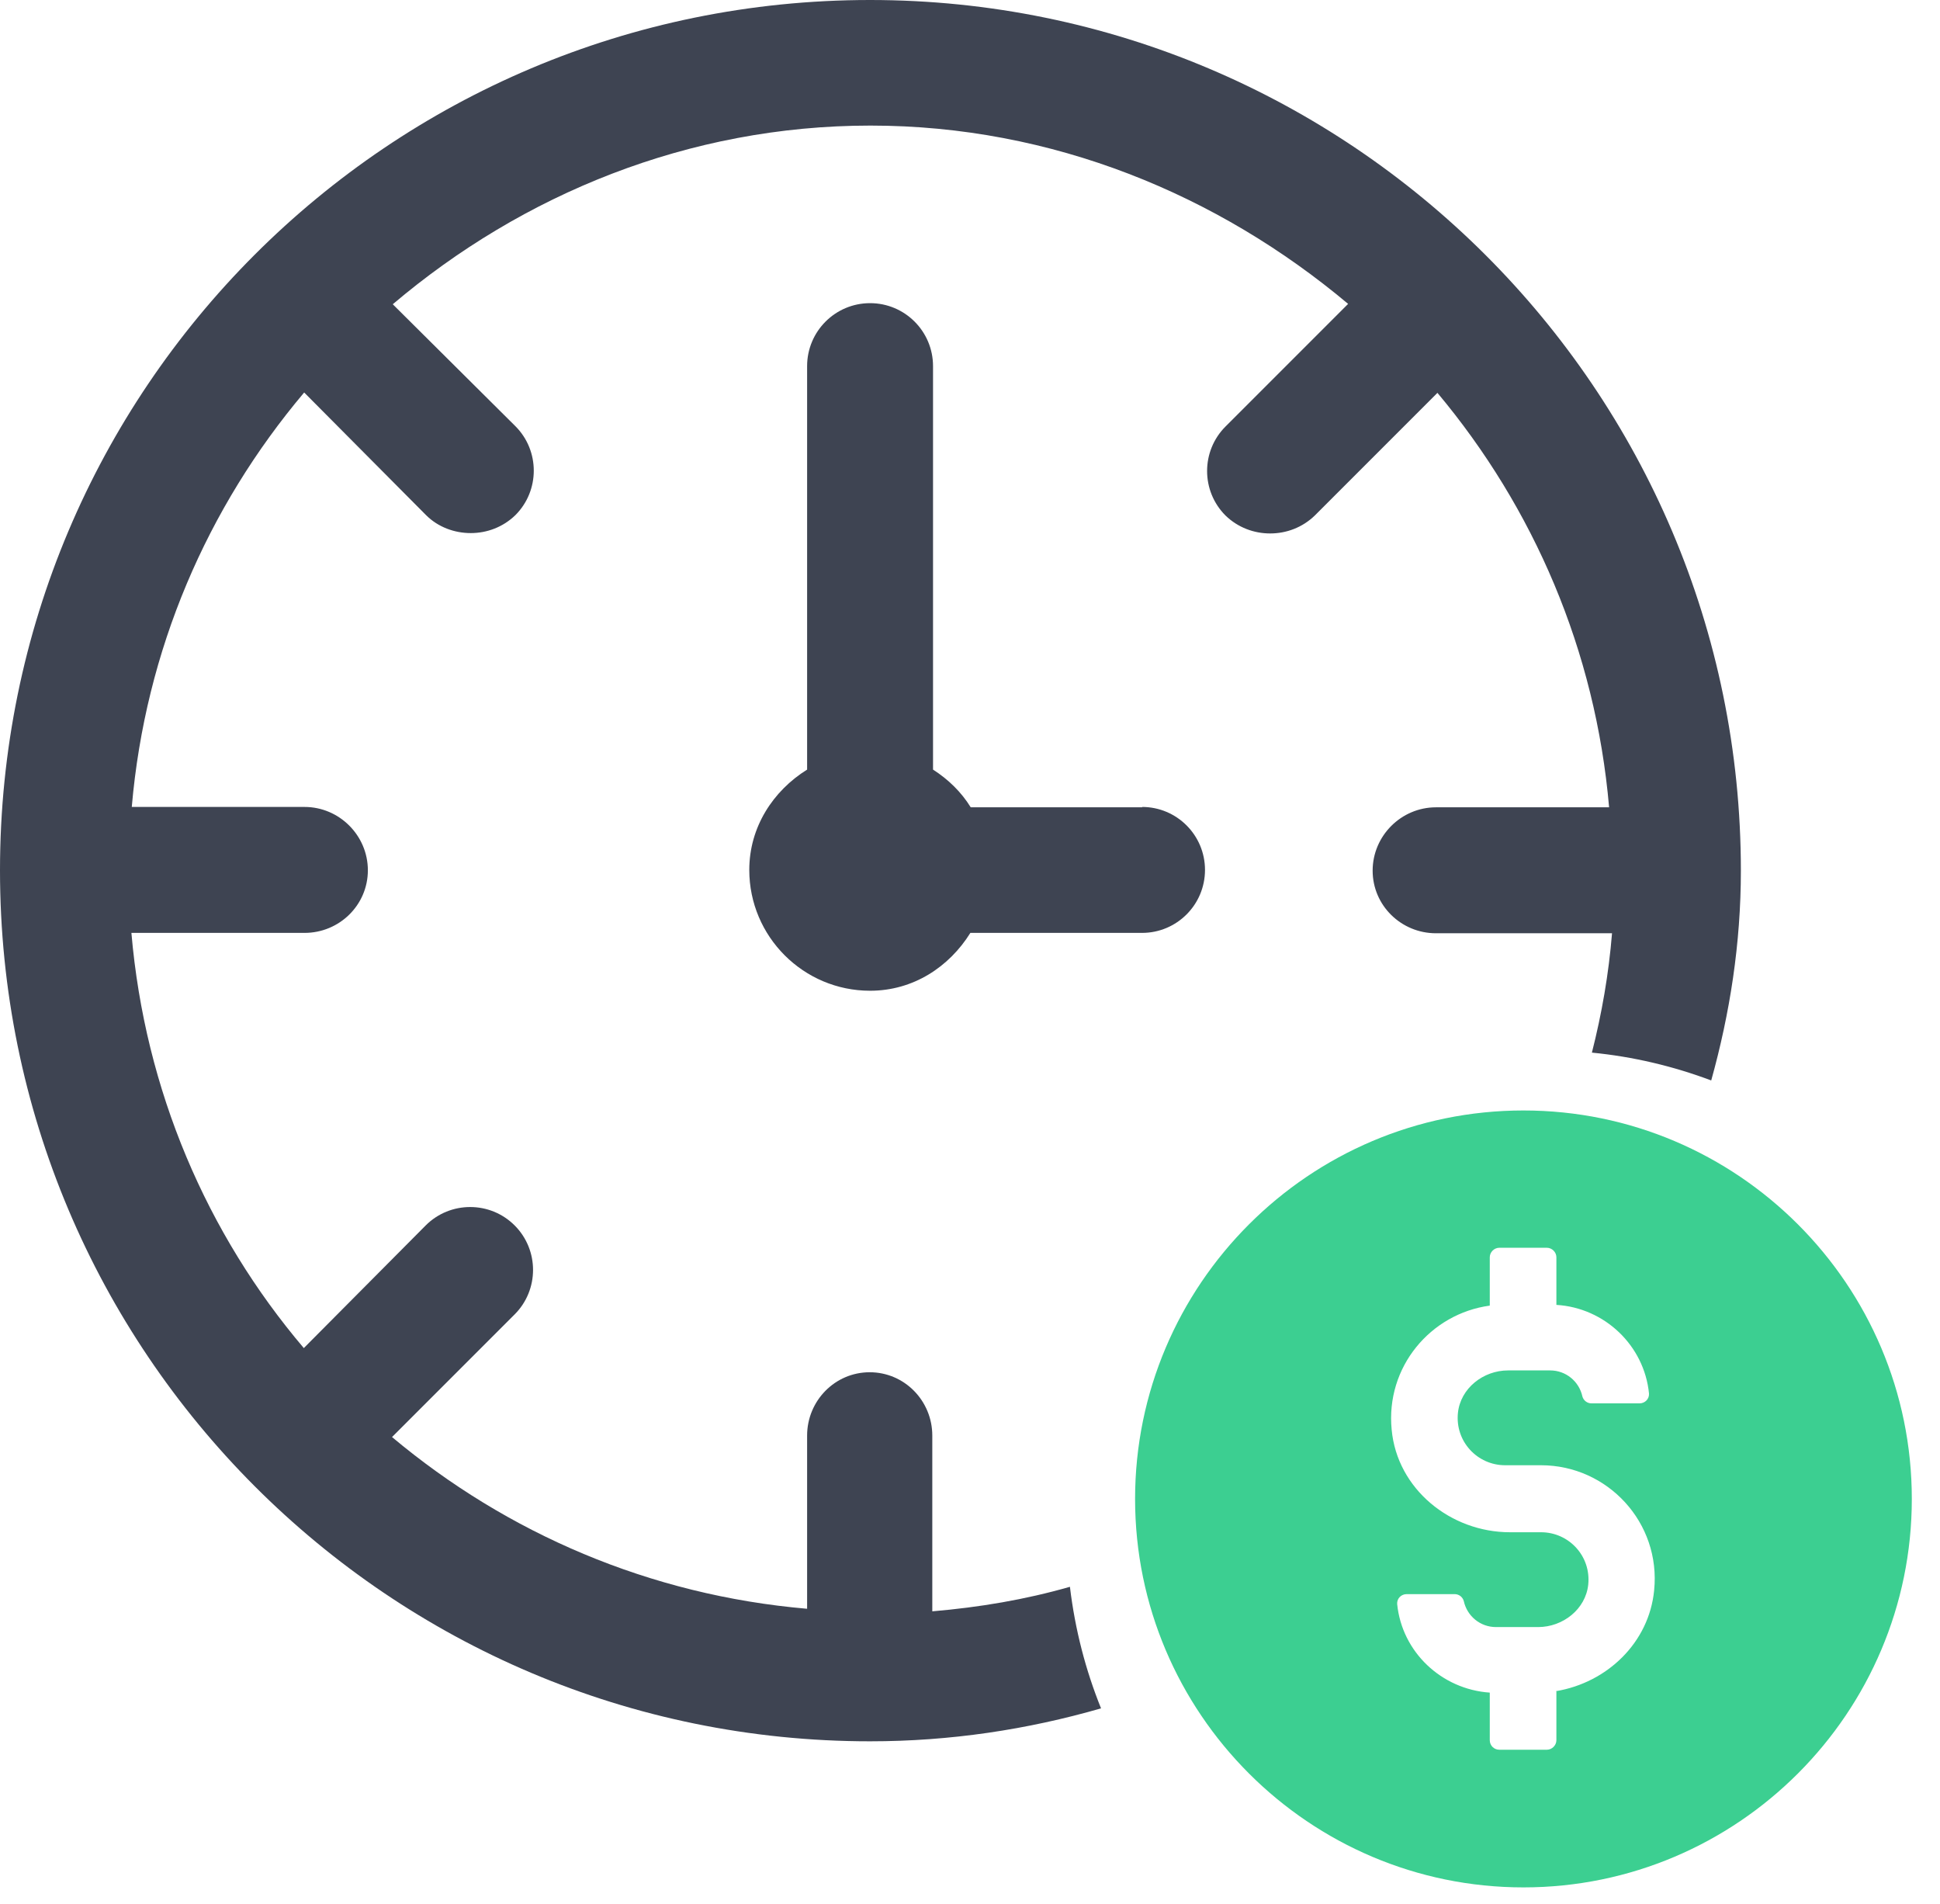 <?xml version="1.0" encoding="UTF-8"?>
<svg xmlns="http://www.w3.org/2000/svg" width="53" height="52" viewBox="0 0 53 52" fill="none">
  <g clip-path="url(#clip0_7_277)">
    <path d="M31.21 22.05H26.52C26.26 21.63 25.91 21.29 25.49 21.02V10C25.49 9.05 24.72 8.28 23.77 8.28C22.82 8.28 22.05 9.05 22.05 10V21.02C21.12 21.6 20.47 22.59 20.47 23.76C20.47 25.58 21.95 27.06 23.77 27.06C24.95 27.06 25.93 26.41 26.51 25.48H31.2C32.15 25.48 32.92 24.71 32.92 23.76C32.92 22.81 32.15 22.04 31.2 22.04L31.21 22.05Z" fill="#3E4452"></path>
    <path d="M23.77 0C10.63 0 0 10.63 0 23.77C0 36.91 10.63 47.56 23.77 47.56C25.96 47.56 28.07 47.24 30.08 46.66C29.66 45.62 29.37 44.51 29.23 43.34C28.01 43.69 26.76 43.9 25.47 44.01V39.21C25.47 38.26 24.71 37.48 23.76 37.48C22.81 37.48 22.05 38.26 22.05 39.21V43.94C17.75 43.57 13.85 41.88 10.71 39.25L14.06 35.9C14.73 35.23 14.73 34.14 14.06 33.47C13.39 32.8 12.3 32.8 11.63 33.47L8.3 36.82C5.65 33.7 3.96 29.78 3.59 25.48H8.32C9.27 25.48 10.05 24.72 10.05 23.77C10.05 22.82 9.27 22.04 8.32 22.04H3.6C3.97 17.75 5.66 13.86 8.31 10.72L11.64 14.07C11.97 14.4 12.42 14.56 12.86 14.56C13.3 14.56 13.74 14.4 14.08 14.07C14.75 13.4 14.75 12.31 14.08 11.64L10.73 8.31C14.27 5.31 18.81 3.43 23.78 3.43C28.75 3.43 33.28 5.32 36.83 8.3L33.48 11.65C32.81 12.32 32.81 13.41 33.48 14.08C33.82 14.41 34.26 14.57 34.7 14.57C35.14 14.57 35.58 14.41 35.92 14.08L39.27 10.73C41.9 13.87 43.59 17.77 43.96 22.05H39.23C38.28 22.05 37.5 22.83 37.5 23.78C37.5 24.73 38.28 25.49 39.23 25.49H44.04C43.95 26.6 43.76 27.69 43.49 28.75C44.62 28.86 45.71 29.12 46.75 29.51C47.26 27.68 47.56 25.77 47.56 23.78C47.56 10.63 36.87 0 23.77 0Z" fill="#3E4452"></path>
    <path d="M41.62 30.33C35.77 30.33 31.01 35.09 31.01 40.94C31.01 46.79 35.77 51.55 41.62 51.55C47.47 51.55 52.23 46.79 52.23 40.94C52.23 35.09 47.47 30.33 41.62 30.33ZM42.52 46.2V47.53C42.52 47.67 42.4 47.79 42.26 47.79H40.96C40.82 47.79 40.7 47.68 40.7 47.53V46.23C39.38 46.14 38.3 45.12 38.17 43.81C38.16 43.66 38.28 43.54 38.43 43.54H39.74C39.86 43.54 39.96 43.62 39.99 43.73C40.08 44.14 40.44 44.44 40.87 44.44H42.02C42.7 44.44 43.32 43.95 43.39 43.28C43.47 42.5 42.86 41.85 42.1 41.85H41.25C39.63 41.85 38.17 40.67 38.02 39.05C37.85 37.34 39.08 35.88 40.7 35.66V34.34C40.7 34.2 40.82 34.08 40.96 34.08H42.26C42.4 34.08 42.52 34.2 42.52 34.34V35.64C43.84 35.72 44.92 36.75 45.05 38.06C45.06 38.21 44.94 38.33 44.79 38.33H43.48C43.36 38.33 43.26 38.25 43.23 38.14C43.14 37.73 42.78 37.43 42.35 37.43H41.2C40.52 37.43 39.9 37.92 39.83 38.59C39.75 39.37 40.36 40.02 41.12 40.02H42.1C43.92 40.02 45.38 41.59 45.19 43.44C45.05 44.87 43.9 45.96 42.51 46.19L42.52 46.2Z" fill="#3CCF91"></path>
  </g>
  <defs>
    <clipPath id="clip0_7_277">
      <rect width="52.23" height="51.55" fill="white"></rect>
    </clipPath>
  </defs>
</svg>

